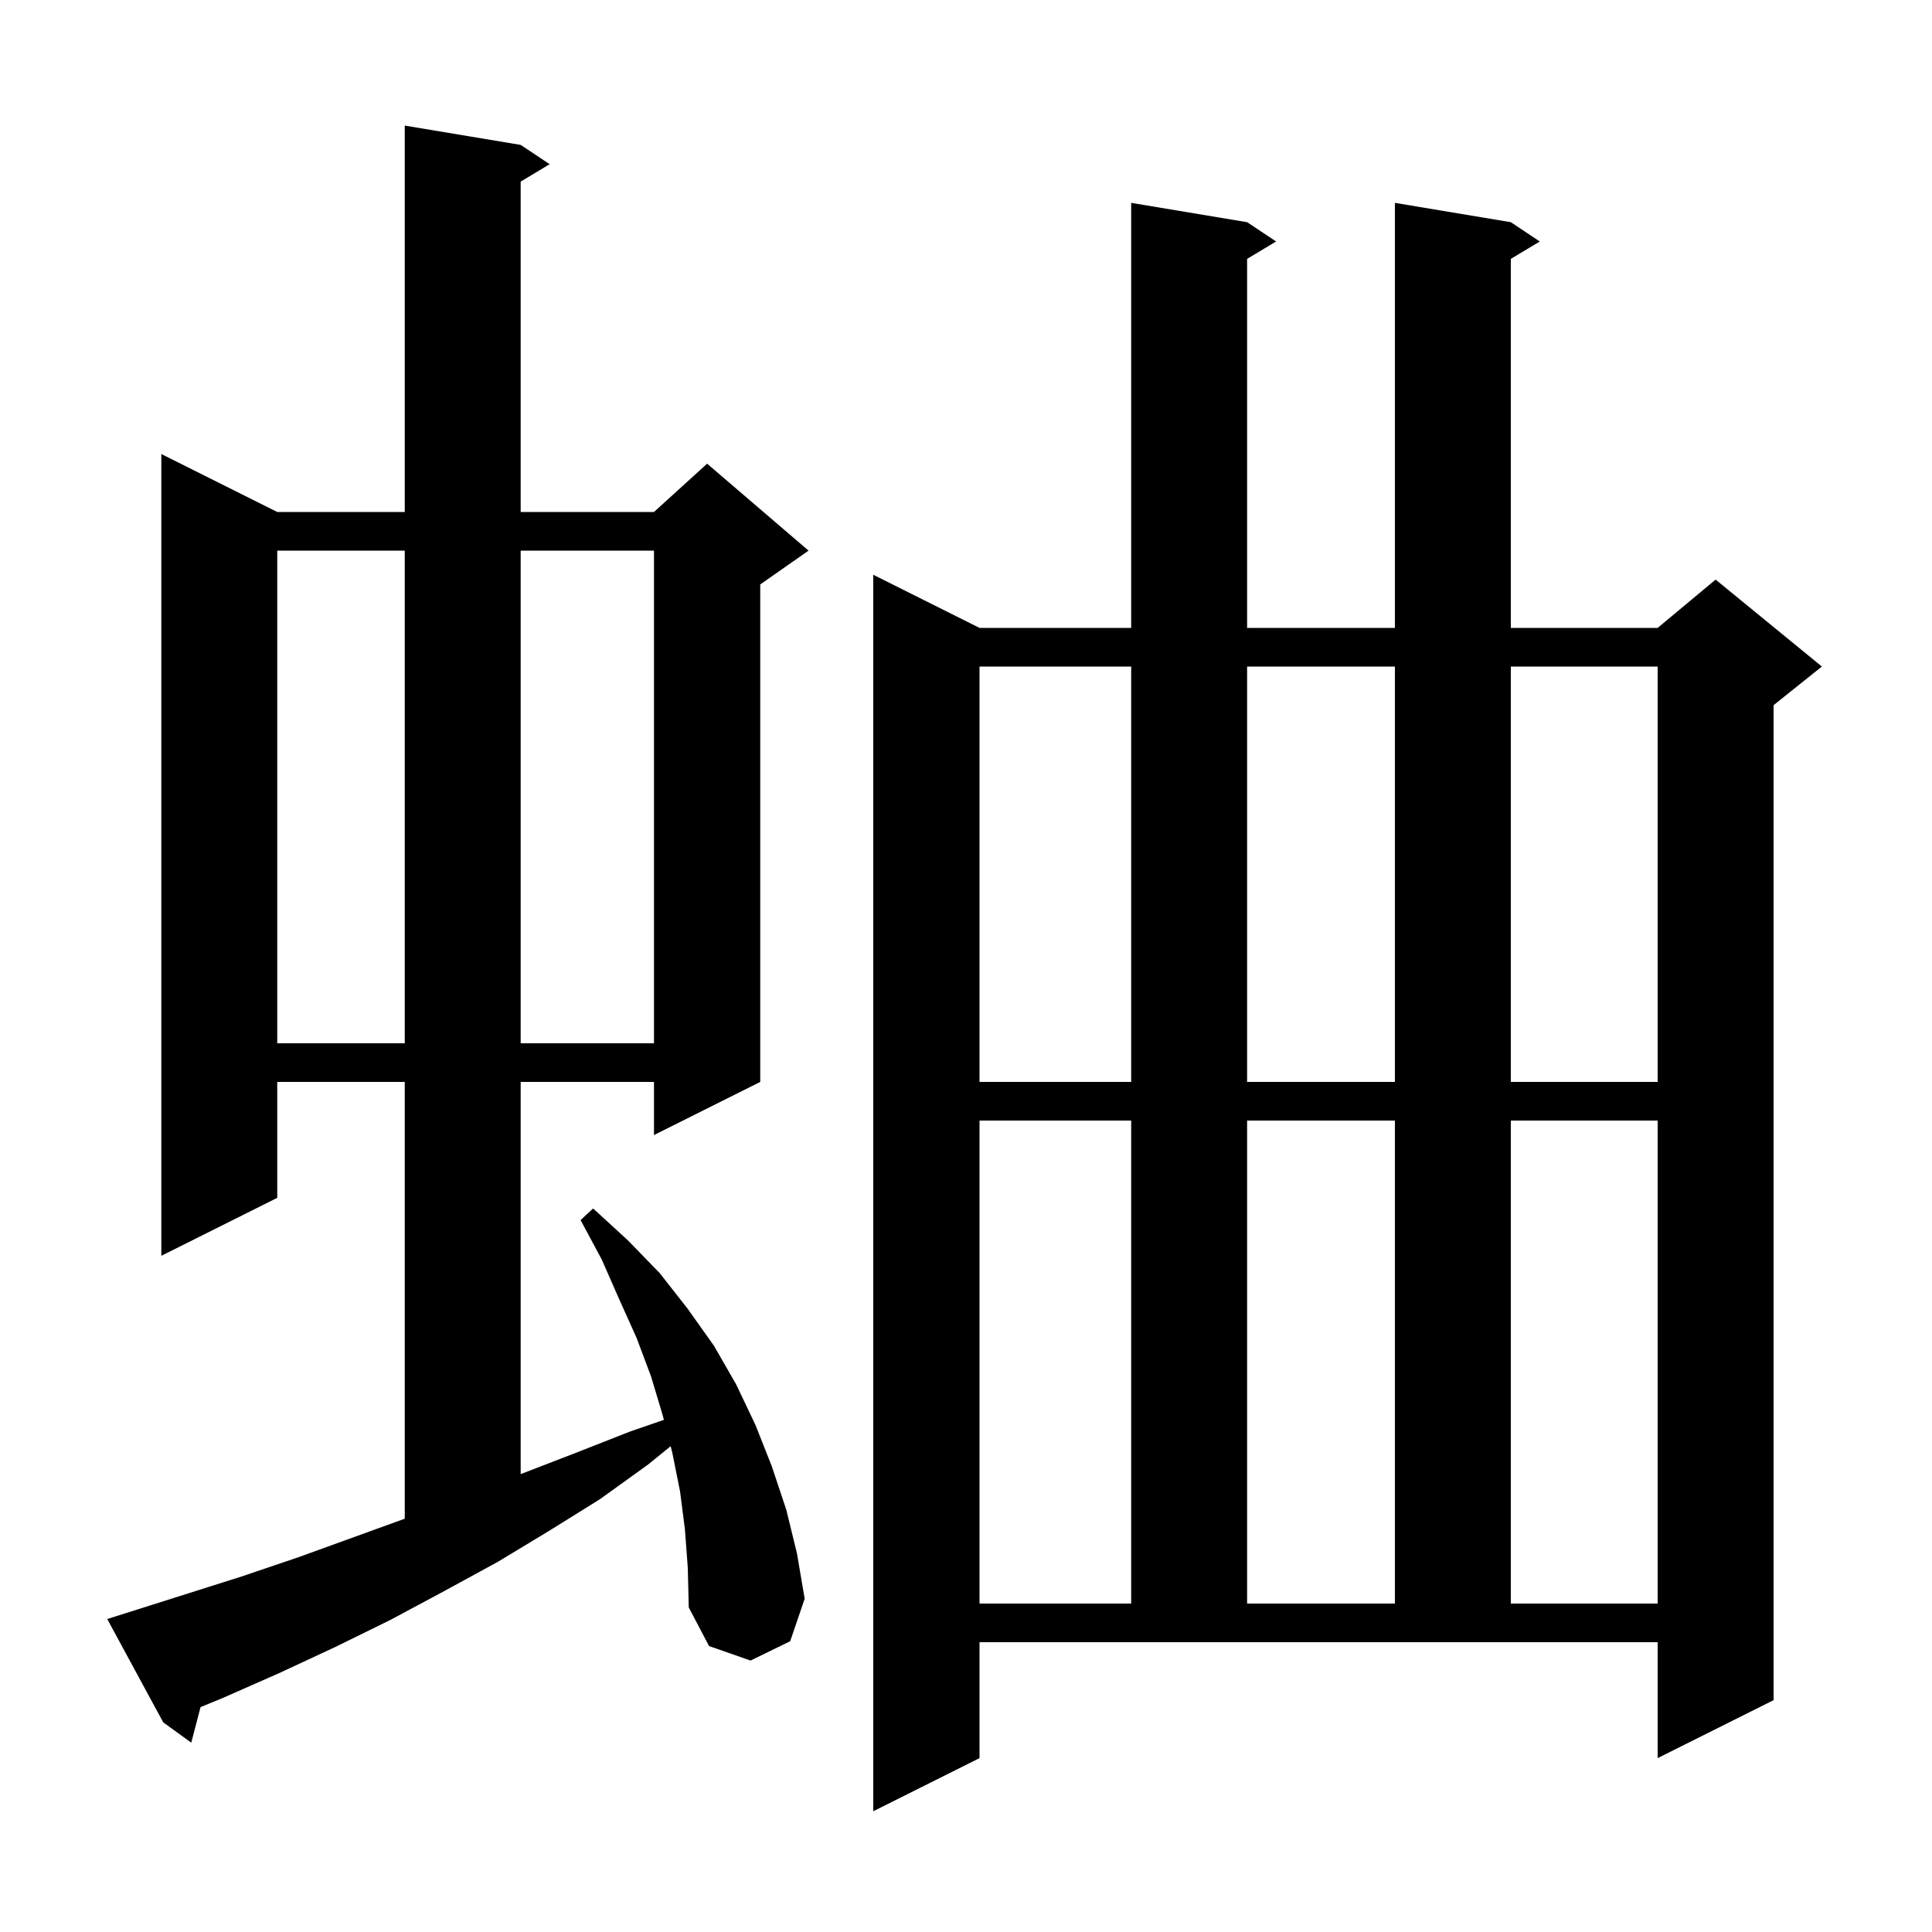 <svg xmlns="http://www.w3.org/2000/svg" xmlns:xlink="http://www.w3.org/1999/xlink" version="1.1" baseProfile="full" viewBox="0 0 200 200" width="200" height="200">
<g fill="black">
<path d="M 101.4 182.0 L 90.4 187.5 L 90.4 59.5 L 101.4 65.0 L 117.1 65.0 L 117.1 21.0 L 129.1 23.0 L 132.1 25.0 L 129.1 26.8 L 129.1 65.0 L 144.4 65.0 L 144.4 21.0 L 156.4 23.0 L 159.4 25.0 L 156.4 26.8 L 156.4 65.0 L 171.6 65.0 L 177.6 60.0 L 188.6 69.0 L 183.6 73.0 L 183.6 176.0 L 171.6 182.0 L 171.6 170.0 L 101.4 170.0 Z M 70.9 158.3 L 70.4 154.4 L 69.6 150.4 L 69.424 149.712 L 67.1 151.6 L 62.1 155.2 L 56.8 158.5 L 51.5 161.7 L 46.0 164.7 L 40.4 167.7 L 34.7 170.5 L 28.9 173.2 L 23.0 175.8 L 20.761 176.718 L 19.8 180.4 L 16.9 178.3 L 11.1 167.6 L 13.0 167.0 L 25.0 163.2 L 30.9 161.2 L 41.9 157.217 L 41.9 112.0 L 28.7 112.0 L 28.7 124.0 L 16.7 130.0 L 16.7 47.0 L 28.7 53.0 L 41.9 53.0 L 41.9 13.0 L 53.9 15.0 L 56.9 17.0 L 53.9 18.8 L 53.9 53.0 L 67.7 53.0 L 73.2 48.0 L 83.7 57.0 L 78.7 60.5 L 78.7 112.0 L 67.7 117.5 L 67.7 112.0 L 53.9 112.0 L 53.9 152.6 L 59.6 150.4 L 65.2 148.2 L 68.724 146.985 L 68.6 146.5 L 67.4 142.5 L 65.9 138.5 L 64.1 134.5 L 62.3 130.4 L 60.1 126.3 L 61.4 125.1 L 65.0 128.4 L 68.3 131.8 L 71.2 135.5 L 73.9 139.3 L 76.2 143.3 L 78.2 147.5 L 79.9 151.8 L 81.4 156.3 L 82.5 160.8 L 83.3 165.5 L 81.8 169.9 L 77.7 171.9 L 73.4 170.4 L 71.3 166.4 L 71.2 162.3 Z M 101.4 116.0 L 101.4 166.0 L 117.1 166.0 L 117.1 116.0 Z M 129.1 116.0 L 129.1 166.0 L 144.4 166.0 L 144.4 116.0 Z M 156.4 116.0 L 156.4 166.0 L 171.6 166.0 L 171.6 116.0 Z M 101.4 69.0 L 101.4 112.0 L 117.1 112.0 L 117.1 69.0 Z M 129.1 69.0 L 129.1 112.0 L 144.4 112.0 L 144.4 69.0 Z M 156.4 69.0 L 156.4 112.0 L 171.6 112.0 L 171.6 69.0 Z M 28.7 57.0 L 28.7 108.0 L 41.9 108.0 L 41.9 57.0 Z M 53.9 57.0 L 53.9 108.0 L 67.7 108.0 L 67.7 57.0 Z " />
</g>
</svg>
